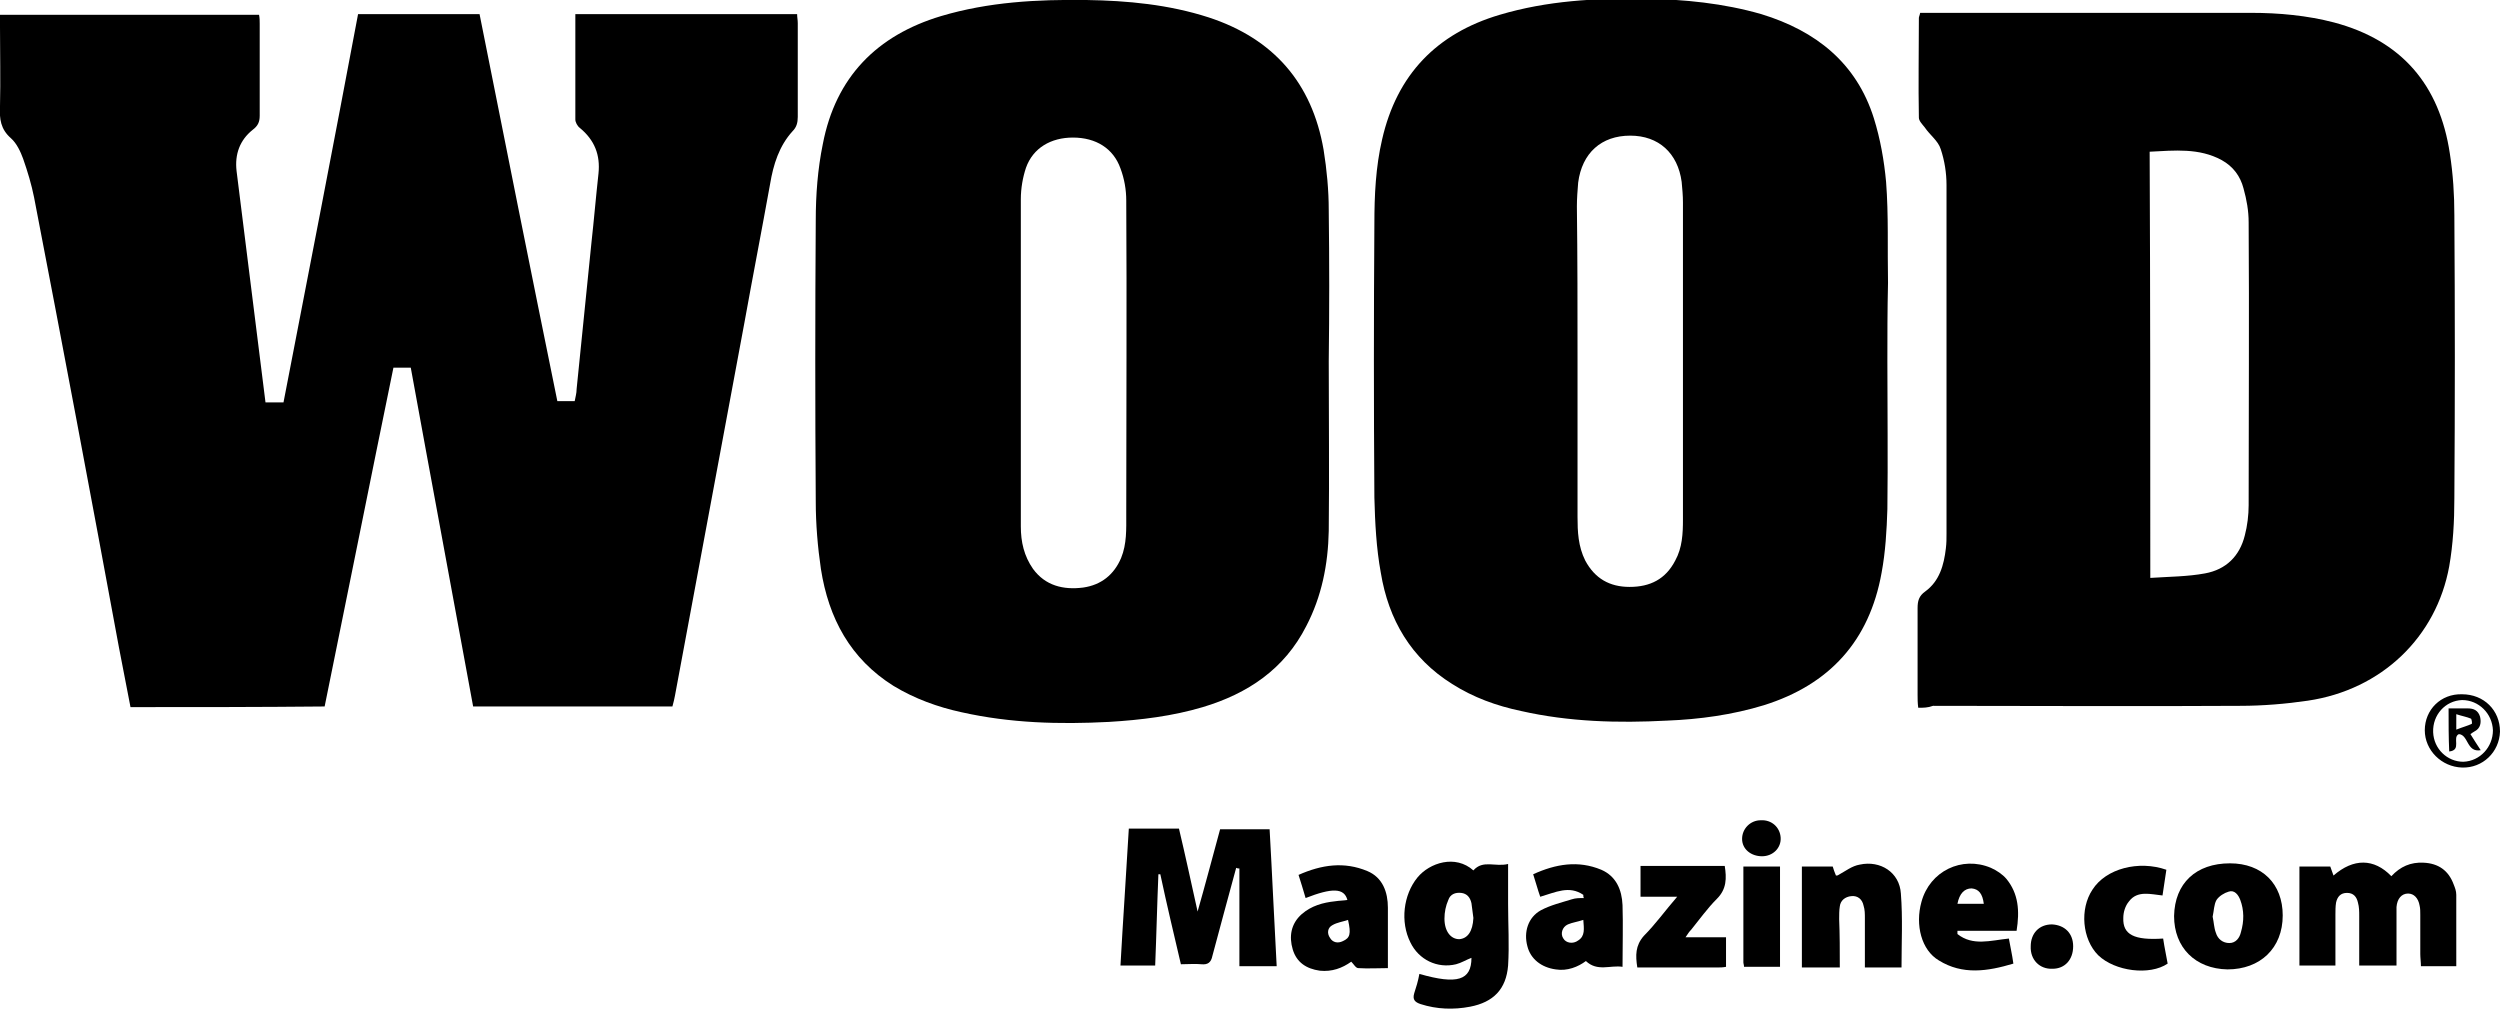 <?xml version="1.0" encoding="utf-8"?>
<!-- Generator: Adobe Illustrator 23.0.3, SVG Export Plug-In . SVG Version: 6.00 Build 0)  -->
<svg version="1.1" id="Layer_1" xmlns="http://www.w3.org/2000/svg" xmlns:xlink="http://www.w3.org/1999/xlink" x="0px" y="0px"
	 viewBox="0 0 388.9 157" style="enable-background:new 0 0 388.9 157;" xml:space="preserve">
<g>
	<path d="M20.3,110c-0.6-3.1-1.2-6.2-1.8-9.3C14.2,77.4,9.8,54,5.3,30.7c-0.4-2-1-4-1.7-6c-0.4-1.1-1-2.4-1.9-3.2
		c-1.6-1.4-1.8-3-1.7-4.9c0.1-4.2,0-8.3,0-12.5C0,3.5,0,3,0,2.3c13.5,0,26.8,0,40.3,0c0.1,0.5,0.1,1,0.1,1.4c0,4.8,0,9.5,0,14.3
		c0,1-0.3,1.6-1.1,2.2c-2,1.6-2.8,3.8-2.5,6.4c1.5,12,3,23.9,4.5,36c0.9,0,1.7,0,2.8,0C48,42.5,51.9,22.4,55.7,2.2
		c6.4,0,12.6,0,18.9,0c4,20.1,8,40.1,12.1,60.2c0.9,0,1.7,0,2.7,0c0.1-0.6,0.3-1.2,0.3-1.9c0.8-7.6,1.5-15.1,2.3-22.7
		c0.4-3.6,0.7-7.2,1.1-10.8c0.3-2.9-0.6-5.2-2.9-7.1c-0.4-0.3-0.7-0.9-0.7-1.3c0-5.4,0-10.8,0-16.4c11.5,0,22.9,0,34.5,0
		c0,0.5,0.1,0.9,0.1,1.4c0,4.9,0,9.7,0,14.6c0,0.9-0.2,1.6-0.8,2.2c-2.1,2.3-3,5.2-3.5,8.2c-1.3,7.2-2.7,14.4-4,21.6
		c-3.6,19.3-7.2,38.6-10.8,58c-0.1,0.5-0.2,1-0.4,1.7c-10.2,0-20.5,0-31,0c-3.2-17.5-6.5-35.1-9.7-52.7c-0.9,0-1.7,0-2.7,0
		c-3.6,17.5-7.1,35.1-10.7,52.7C40.4,110,30.5,110,20.3,110z"/>
	<path d="M298.4,110.1c-0.1-0.8-0.1-1.4-0.1-2c0-4.5,0-9,0-13.5c0-1.1,0.2-1.9,1.2-2.6c2.2-1.6,2.9-4.1,3.2-6.7
		c0.1-0.8,0.1-1.5,0.1-2.3c0-18.1,0-36.1,0-54.2c0-1.9-0.3-3.8-0.9-5.6c-0.4-1.3-1.7-2.2-2.5-3.4c-0.4-0.5-0.9-1-0.9-1.5
		c-0.1-5.2,0-10.3,0-15.5c0-0.2,0.1-0.3,0.2-0.8c0.6,0,1.2,0,1.8,0c16.6,0,33.2,0,49.7,0c4.3,0,8.7,0.4,12.9,1.5
		c10.5,2.8,16.4,9.7,18,20.4c0.5,3.2,0.7,6.4,0.7,9.6c0.1,14.7,0.1,29.4,0,44c0,3.6-0.2,7.2-0.8,10.6c-2,11-10.5,19.2-22,20.9
		c-3.4,0.5-7,0.8-10.5,0.8c-15.9,0.1-31.8,0-47.8,0C299.9,110.1,299.2,110.1,298.4,110.1z M334.5,89.9c3-0.2,5.8-0.2,8.5-0.7
		c3.3-0.6,5.4-2.7,6.2-5.9c0.4-1.5,0.6-3.2,0.6-4.7c0-14.7,0.1-29.3,0-44c0-1.8-0.3-3.5-0.8-5.3c-0.5-1.9-1.6-3.4-3.4-4.4
		c-3.5-1.9-7.3-1.5-11.2-1.3C334.5,45.7,334.5,67.5,334.5,89.9z"/>
	<path d="M206.7,56.2c0,8.8,0.1,17.6,0,26.4c-0.1,5.2-1.1,10.2-3.5,14.8c-3.4,6.7-9.1,10.5-16.1,12.6c-4.7,1.4-9.6,2-14.6,2.3
		c-7.7,0.4-15.3,0.2-22.9-1.5c-3.7-0.8-7.3-2.1-10.6-4.1c-6.7-4.2-10.1-10.5-11.3-18.2c-0.5-3.4-0.8-7-0.8-10.5
		c-0.1-14.6-0.1-29.1,0-43.7c0-4,0.3-8,1.1-11.9c2-10.4,8.4-16.9,18.4-19.9c7.4-2.2,14.9-2.6,22.6-2.5c6.4,0.1,12.8,0.7,19,2.7
		c10.1,3.3,16.1,10.2,17.9,20.6c0.5,3.1,0.8,6.3,0.8,9.4C206.8,40.6,206.8,48.4,206.7,56.2C206.7,56.2,206.7,56.2,206.7,56.2z
		 M158.8,56c0,2.8,0,5.6,0,8.4c0,5.8,0,11.6,0,17.5c0,2.4,0.5,4.6,1.9,6.6c1.9,2.6,4.7,3.3,7.8,2.9c2.8-0.4,4.8-2,5.9-4.6
		c0.9-2.2,0.8-4.5,0.8-6.8c0-16.3,0.1-32.6,0-48.8c0-1.7-0.3-3.4-0.9-5c-1.1-3.1-3.8-4.8-7.4-4.8c-3.4,0-6.2,1.6-7.3,4.7
		c-0.5,1.5-0.8,3.2-0.8,4.9C158.8,39.1,158.8,47.5,158.8,56z"/>
	<path d="M293.6,56.2c0,7.7,0.1,15.3,0,23c-0.1,3.3-0.3,6.7-0.9,9.9c-1.9,10.6-8.1,17.4-18.3,20.6c-4.9,1.5-10,2.2-15.1,2.4
		c-7.6,0.4-15.2,0.2-22.7-1.5c-3.8-0.8-7.4-2.1-10.7-4.2c-6.4-4-9.9-10-11.1-17.3c-0.7-3.8-0.9-7.8-1-11.7
		c-0.1-14.2-0.1-28.4,0-42.6c0-4.4,0.2-8.8,1.2-13.1c2.3-10.1,8.5-16.5,18.3-19.4c7.4-2.2,14.9-2.6,22.6-2.5
		c6.1,0.1,12.2,0.7,18.1,2.4c8.5,2.6,14.8,7.6,17.5,16.2c1,3.2,1.6,6.6,1.9,9.9c0.4,5.2,0.2,10.4,0.3,15.7
		C293.6,48.3,293.6,52.3,293.6,56.2z M245.4,56c0,8.1,0,16.3,0,24.4c0,2.3,0.1,4.6,1.2,6.8c1.5,2.8,3.8,4.1,6.9,4.1
		c3.2,0,5.6-1.2,7.1-4.1c1.1-2,1.2-4.2,1.2-6.4c0-16.4,0-32.9,0-49.3c0-1.1-0.1-2.1-0.2-3.2c-0.6-4.5-3.6-7.2-8-7.2
		c-4.5,0-7.5,2.7-8.1,7.3c-0.1,1.2-0.2,2.5-0.2,3.7C245.4,40.1,245.4,48.1,245.4,56z"/>
	<path d="M189.8,129c2.6,0,5,0,7.7,0c0.4,7,0.7,14.1,1.1,21.3c-2,0-3.8,0-5.8,0c0-5.1,0-10.1,0-15.2c-0.2,0-0.3,0-0.5-0.1
		c-0.6,2.3-1.3,4.7-1.9,7c-0.6,2.2-1.2,4.5-1.8,6.7c-0.2,1-0.7,1.4-1.7,1.3c-1-0.1-2,0-3.2,0c-1.1-4.7-2.2-9.3-3.2-14
		c-0.1,0-0.2,0-0.3,0c-0.2,4.7-0.3,9.4-0.5,14.2c-1.8,0-3.5,0-5.4,0c0.4-7.2,0.9-14.3,1.3-21.3c2.7,0,5.2,0,7.8,0
		c1,4.2,1.9,8.4,2.9,12.9C187.5,137.6,188.6,133.4,189.8,129z"/>
	<path d="M382.1,150.3c-1.9,0-3.6,0-5.5,0c0-0.6-0.1-1.3-0.1-1.9c0-2,0-4,0-6.1c0-0.5,0-1-0.1-1.4c-0.2-1.2-0.9-1.9-1.8-1.9
		c-1,0-1.7,0.8-1.8,2.1c0,2.4,0,4.8,0,7.1c0,0.6,0,1.3,0,2c-2,0-3.8,0-5.8,0c0-2.6,0-5.2,0-7.7c0-0.7,0-1.4-0.2-2.1
		c-0.2-0.9-0.7-1.5-1.7-1.5c-1,0-1.5,0.6-1.7,1.5c-0.1,0.6-0.1,1.3-0.1,1.9c0,2.6,0,5.2,0,7.9c-2,0-3.7,0-5.6,0c0-5.1,0-10.2,0-15.4
		c1.6,0,3.1,0,4.8,0c0.2,0.5,0.3,0.9,0.5,1.4c3.1-2.7,6.3-2.7,9,0.1c1.4-1.5,3-2.2,5-2.1c2.3,0.1,3.9,1.2,4.7,3.4
		c0.2,0.5,0.4,1,0.4,1.6C382.1,142.8,382.1,146.5,382.1,150.3z"/>
	<path d="M220.8,151.5c5.9,1.7,8.1,1,8.1-2.5c-0.8,0.3-1.6,0.8-2.4,1c-2.9,0.7-5.8-0.7-7.1-3.4c-1.6-3.2-1.1-7.4,1.1-10.1
		c1.9-2.3,5.9-3.6,8.7-1.1c1.5-1.7,3.4-0.5,5.4-1c0,2.2,0,4.2,0,6.2c0,3.2,0.2,6.4,0,9.6c-0.3,3.7-2.3,5.7-5.9,6.4
		c-2.6,0.5-5.2,0.4-7.7-0.4c-0.9-0.3-1.3-0.7-1-1.7C220.3,153.6,220.6,152.6,220.8,151.5z M229.2,142.8c-0.1-0.8-0.2-1.5-0.3-2.3
		c-0.2-0.9-0.7-1.5-1.6-1.6c-0.9-0.1-1.7,0.2-2,1.1c-0.4,0.9-0.6,1.9-0.6,2.9c0,2,1,3.2,2.3,3.2C228.3,146,229.1,144.9,229.2,142.8z
		"/>
	<path d="M286.2,150.5c-2.1,0-3.9,0-5.9,0c0-5.3,0-10.4,0-15.7c1.6,0,3.1,0,4.8,0c0.1,0.4,0.3,0.9,0.5,1.4c0.1,0,0.3,0,0.4-0.1
		c1.1-0.6,2.1-1.4,3.3-1.6c3.2-0.7,6.2,1.2,6.4,4.5c0.3,3.8,0.1,7.6,0.1,11.5c-1.8,0-3.7,0-5.7,0c0-2.7,0-5.2,0-7.7
		c0-0.6,0-1.3-0.2-1.9c-0.2-1-0.9-1.6-1.9-1.5c-1,0.1-1.7,0.7-1.8,1.6c-0.1,0.6-0.1,1.3-0.1,2C286.2,145.4,286.2,147.8,286.2,150.5z
		"/>
	<path d="M355.1,142.4c0,5.1-3.5,8.4-8.6,8.4c-5-0.1-8.3-3.4-8.3-8.3c0.1-5.1,3.4-8.2,8.7-8.2C351.9,134.3,355.1,137.5,355.1,142.4z
		 M344.2,142.6c0.2,0.9,0.2,1.7,0.5,2.5c0.3,1,1.1,1.6,2.1,1.6c1,0,1.6-0.8,1.8-1.7c0.5-1.7,0.5-3.4-0.1-5c-0.3-0.8-0.9-1.6-1.8-1.3
		c-0.7,0.2-1.5,0.7-1.9,1.3C344.4,140.7,344.4,141.7,344.2,142.6z"/>
	<path d="M203.1,139.7c-0.4-1.3-0.7-2.4-1.1-3.6c3.6-1.6,7.1-2.1,10.7-0.6c2.4,1,3.2,3.3,3.2,5.7c0,3,0,6,0,9.4
		c-1.5,0-3.1,0.1-4.6,0c-0.4,0-0.7-0.6-1.1-1c-1.4,1-3,1.6-4.9,1.4c-2.1-0.3-3.6-1.3-4.2-3.3c-0.6-2-0.3-4,1.4-5.5
		c1.5-1.3,3.3-1.8,5.2-2c0.6-0.1,1.3-0.1,1.9-0.2C209.1,138.1,207.2,138.1,203.1,139.7z M209.7,143.1c-0.9,0.3-1.7,0.4-2.4,0.8
		c-0.8,0.4-0.9,1.3-0.4,2c0.4,0.7,1.2,0.9,2,0.5C210,145.9,210.2,145.3,209.7,143.1z"/>
	<path d="M246.3,139.2c-2.2-1.5-4.3-0.4-6.7,0.3c-0.4-1.1-0.7-2.3-1.1-3.5c3.5-1.6,7-2.2,10.6-0.7c2.3,1,3.2,3.1,3.3,5.5
		c0.1,3.1,0,6.3,0,9.6c-1.9-0.3-3.9,0.8-5.7-0.9c-1.2,0.9-2.9,1.6-4.7,1.3c-2.2-0.3-3.9-1.6-4.4-3.6c-0.6-2.2,0.1-4.5,2.1-5.6
		c1.5-0.8,3.2-1.2,4.8-1.7c0.6-0.2,1.2-0.2,1.9-0.2C246.3,139.6,246.3,139.4,246.3,139.2z M246.3,143.1c-0.9,0.3-1.7,0.4-2.4,0.7
		c-0.9,0.4-1.2,1.5-0.7,2.2c0.4,0.7,1.5,0.9,2.3,0.3C246.6,145.6,246.4,144.5,246.3,143.1z"/>
	<path d="M304.5,145.3c2.4,1.9,5.1,1,8,0.7c0.2,1.2,0.5,2.4,0.7,3.9c-4,1.2-7.9,1.8-11.6-0.5c-2.7-1.6-3.7-5.5-2.7-9.1
		c1.3-4.8,6.3-7.2,10.8-5.3c0.9,0.4,1.8,1,2.4,1.7c1.9,2.3,2.1,5,1.6,8.1c-1.6,0-3.1,0-4.7,0c-1.5,0-3,0-4.5,0
		C304.5,144.9,304.5,145.1,304.5,145.3z M308.6,140.6c-0.2-1.6-0.8-2.3-1.9-2.4c-1.1,0-1.9,0.8-2.2,2.4
		C305.9,140.6,307.2,140.6,308.6,140.6z"/>
	<path d="M262.2,145.8c2.3,0,4.3,0,6.3,0c0,1.7,0,3.1,0,4.6c-0.5,0.1-0.9,0.1-1.3,0.1c-4.2,0-8.3,0-12.5,0c-0.3-1.9-0.3-3.4,1-4.9
		c1.8-1.8,3.3-3.9,5.2-6.1c-2,0-3.8,0-5.7,0c0-1.7,0-3.2,0-4.8c4.4,0,8.7,0,13.1,0c0.3,1.9,0.3,3.6-1.2,5.1c-1.5,1.5-2.7,3.2-4,4.8
		C262.8,144.9,262.6,145.2,262.2,145.8z"/>
	<path d="M336.5,146c0.2,1.4,0.5,2.7,0.7,3.9c-2.8,1.9-8.2,1.2-10.8-1.3c-2.5-2.5-2.9-7.2-0.9-10.2c2.1-3.3,7.2-4.6,11.5-3.1
		c-0.2,1.3-0.4,2.6-0.6,4c-1.9-0.2-3.9-0.8-5.2,0.9c-0.6,0.7-0.9,1.7-0.9,2.6C330.2,145.4,332,146.3,336.5,146z"/>
	<path d="M276.9,150.4c-1.9,0-3.7,0-5.6,0c0-0.3-0.1-0.5-0.1-0.7c0-4.9,0-9.8,0-14.9c1.9,0,3.7,0,5.7,0
		C276.9,140,276.9,145.1,276.9,150.4z"/>
	<path d="M322.5,147.2c0,2.1-1.3,3.5-3.2,3.5c-2,0.1-3.5-1.4-3.4-3.5c0-2,1.3-3.4,3.3-3.4C321.2,143.9,322.5,145.2,322.5,147.2z"/>
	<path d="M383,108c3.4,0,5.9,2.5,5.9,5.8c-0.1,3.2-2.7,5.7-5.9,5.6c-3.2-0.1-5.8-2.7-5.8-5.8C377.2,110.4,379.7,107.9,383,108z
		 M387.8,113.6c-0.1-2.6-2.2-4.7-4.8-4.7c-2.6,0.1-4.6,2.3-4.5,5c0.1,2.6,2.2,4.6,4.7,4.6C385.8,118.4,387.8,116.2,387.8,113.6z"/>
	<path d="M274.1,133.2c-1.7,0-3.1-1.1-3.1-2.7c0-1.6,1.3-2.9,2.9-2.9c1.7-0.1,3,1.1,3.1,2.7C277.1,131.9,275.8,133.2,274.1,133.2z"
		/>
	<path d="M380.9,110.2c1.1,0,2,0,3,0c0.9,0,1.6,0.3,1.9,1.3c0.2,0.9,0.1,1.8-0.9,2.3c-0.2,0.1-0.3,0.2-0.6,0.4
		c0.5,0.8,1,1.6,1.6,2.5c-2.2,0.4-1.9-2.4-3.4-2.5c-1.1,0.5,0.5,2.5-1.5,2.7C380.9,114.7,380.9,112.6,380.9,110.2z M382.1,113.5
		c1-0.4,1.8-0.6,2.4-0.9c0.1,0,0-0.7-0.1-0.8c-0.7-0.3-1.4-0.4-2.3-0.7C382.1,111.9,382.1,112.4,382.1,113.5z"/>
</g>
</svg>
